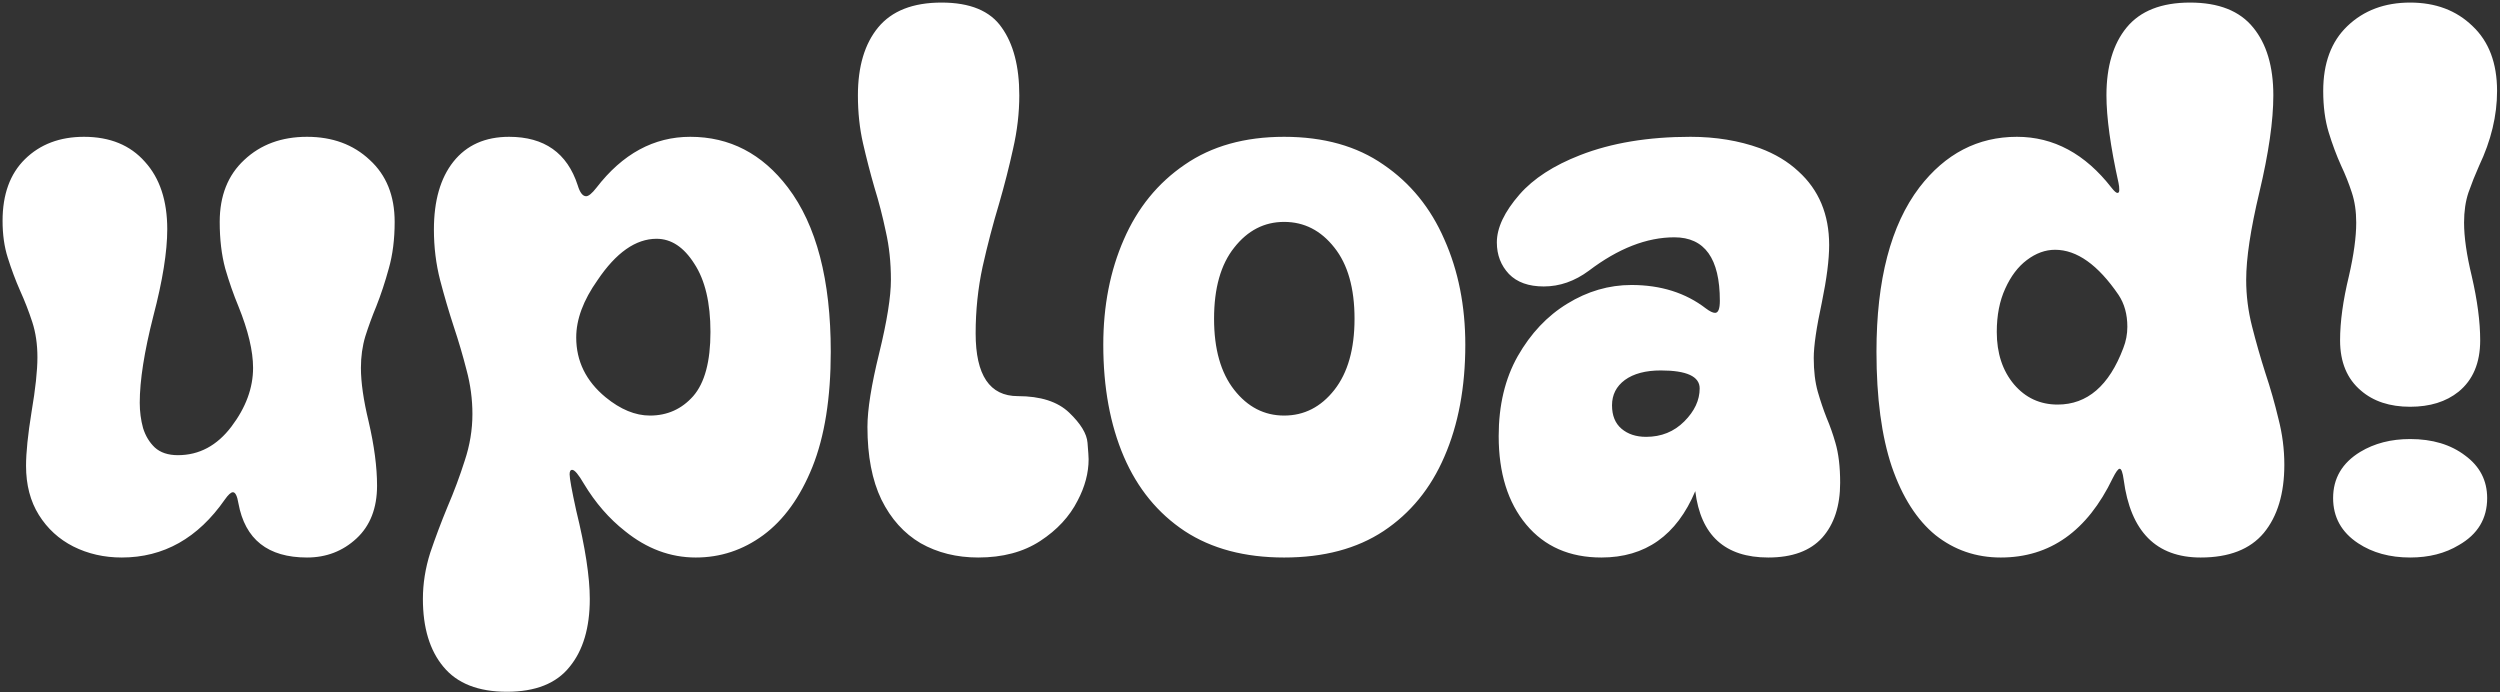 <svg width="213" height="59" viewBox="0 0 213 59" fill="none" xmlns="http://www.w3.org/2000/svg">
<rect x="0" y="0" width="213" height="59" fill="#333333" stroke="none"/>
<path d="M26.156 47.5C22.823 47.5 20.875 45.958 20.312 42.875C20.208 42.25 20.052 41.938 19.844 41.938C19.677 41.938 19.448 42.146 19.156 42.562C16.865 45.854 13.938 47.5 10.375 47.5C8.875 47.5 7.5 47.188 6.25 46.562C5.021 45.938 4.042 45.042 3.312 43.875C2.583 42.708 2.219 41.312 2.219 39.688C2.219 38.562 2.375 37.031 2.688 35.094C3.021 33.135 3.188 31.583 3.188 30.438C3.188 29.333 3.042 28.333 2.75 27.438C2.458 26.542 2.115 25.656 1.719 24.781C1.323 23.885 0.969 22.938 0.656 21.938C0.365 21.021 0.219 19.979 0.219 18.812C0.219 16.562 0.854 14.812 2.125 13.562C3.417 12.292 5.094 11.656 7.156 11.656C9.365 11.656 11.094 12.365 12.344 13.781C13.615 15.177 14.25 17.094 14.25 19.531C14.25 21.448 13.854 23.917 13.062 26.938C12.292 29.958 11.906 32.417 11.906 34.312C11.906 35.062 12 35.781 12.188 36.469C12.396 37.135 12.729 37.688 13.188 38.125C13.667 38.562 14.323 38.781 15.156 38.781C16.969 38.781 18.49 37.969 19.719 36.344C20.948 34.719 21.562 33.052 21.562 31.344C21.562 29.906 21.146 28.156 20.312 26.094C19.896 25.094 19.521 24.021 19.188 22.875C18.875 21.708 18.719 20.385 18.719 18.906C18.719 16.677 19.417 14.917 20.812 13.625C22.208 12.312 23.99 11.656 26.156 11.656C28.323 11.656 30.104 12.312 31.5 13.625C32.917 14.917 33.625 16.677 33.625 18.906C33.625 20.385 33.458 21.708 33.125 22.875C32.812 24.021 32.458 25.094 32.062 26.094C31.708 26.948 31.396 27.802 31.125 28.656C30.875 29.49 30.75 30.385 30.75 31.344C30.75 32.573 30.969 34.094 31.406 35.906C31.885 37.969 32.125 39.792 32.125 41.375C32.125 43.292 31.542 44.792 30.375 45.875C29.208 46.958 27.802 47.5 26.156 47.5ZM43.188 58.938C40.75 58.938 38.948 58.229 37.781 56.812C36.615 55.417 36.031 53.49 36.031 51.031C36.031 49.719 36.24 48.406 36.656 47.094C37.094 45.802 37.583 44.5 38.125 43.188C38.688 41.875 39.177 40.562 39.594 39.25C40.031 37.938 40.25 36.615 40.25 35.281C40.25 34.01 40.083 32.76 39.75 31.531C39.438 30.302 39.073 29.062 38.656 27.812C38.24 26.542 37.854 25.229 37.5 23.875C37.146 22.5 36.969 21.062 36.969 19.562C36.969 17.104 37.521 15.177 38.625 13.781C39.75 12.365 41.333 11.656 43.375 11.656C46.375 11.656 48.323 13.031 49.219 15.781C49.406 16.406 49.646 16.719 49.938 16.719C50.146 16.719 50.438 16.479 50.812 16C53.042 13.104 55.708 11.656 58.812 11.656C62.167 11.656 64.938 13.094 67.125 15.969C69.562 19.177 70.781 23.844 70.781 29.969C70.781 33.906 70.26 37.177 69.219 39.781C68.177 42.365 66.781 44.302 65.031 45.594C63.302 46.865 61.385 47.5 59.281 47.5C57.115 47.5 55.104 46.75 53.25 45.25C51.896 44.188 50.729 42.844 49.75 41.219C49.292 40.427 48.958 40.031 48.75 40.031C48.604 40.031 48.531 40.156 48.531 40.406C48.531 40.76 48.719 41.792 49.094 43.5C49.865 46.646 50.25 49.156 50.25 51.031C50.25 53.49 49.677 55.417 48.531 56.812C47.406 58.229 45.625 58.938 43.188 58.938ZM55.375 35.406C56.854 35.406 58.083 34.854 59.062 33.75C60.042 32.625 60.531 30.802 60.531 28.281C60.531 25.802 60.073 23.865 59.156 22.469C58.26 21.052 57.188 20.344 55.938 20.344C54.167 20.344 52.49 21.521 50.906 23.875C49.698 25.583 49.094 27.208 49.094 28.75C49.094 30.771 49.927 32.469 51.594 33.844C52.865 34.885 54.125 35.406 55.375 35.406ZM83.344 47.5C81.51 47.5 79.875 47.094 78.438 46.281C77.021 45.448 75.906 44.208 75.094 42.562C74.302 40.917 73.906 38.854 73.906 36.375C73.906 34.896 74.24 32.802 74.906 30.094C75.573 27.365 75.906 25.281 75.906 23.844C75.906 22.365 75.76 20.99 75.469 19.719C75.198 18.427 74.875 17.177 74.5 15.969C74.146 14.74 73.823 13.49 73.531 12.219C73.24 10.948 73.094 9.583 73.094 8.125C73.094 5.667 73.667 3.74 74.812 2.344C75.979 0.927 77.781 0.219 80.219 0.219C82.656 0.219 84.365 0.927 85.344 2.344C86.344 3.74 86.844 5.667 86.844 8.125C86.844 9.625 86.667 11.146 86.312 12.688C85.979 14.208 85.583 15.76 85.125 17.344C84.604 19.073 84.135 20.865 83.719 22.719C83.323 24.552 83.125 26.448 83.125 28.406C83.125 31.969 84.323 33.75 86.719 33.75C88.656 33.75 90.115 34.219 91.094 35.156C92.073 36.094 92.594 36.948 92.656 37.719C92.719 38.469 92.75 38.938 92.75 39.125C92.75 40.292 92.438 41.469 91.812 42.656C91.125 44.01 90.062 45.156 88.625 46.094C87.188 47.031 85.427 47.5 83.344 47.5ZM109.406 47.5C106.052 47.5 103.229 46.75 100.938 45.25C98.646 43.729 96.917 41.615 95.75 38.906C94.583 36.177 94 33 94 29.375C94 26.062 94.583 23.073 95.75 20.406C96.917 17.719 98.646 15.594 100.938 14.031C103.229 12.448 106.052 11.656 109.406 11.656C112.781 11.656 115.604 12.448 117.875 14.031C120.167 15.594 121.896 17.719 123.062 20.406C124.25 23.073 124.844 26.062 124.844 29.375C124.844 33 124.25 36.177 123.062 38.906C121.896 41.615 120.167 43.729 117.875 45.25C115.604 46.75 112.781 47.5 109.406 47.5ZM109.406 35.406C111.115 35.406 112.542 34.677 113.688 33.219C114.833 31.76 115.406 29.74 115.406 27.156C115.406 24.552 114.833 22.531 113.688 21.094C112.542 19.635 111.115 18.906 109.406 18.906C107.719 18.906 106.302 19.635 105.156 21.094C104.01 22.531 103.438 24.552 103.438 27.156C103.438 29.74 104.01 31.76 105.156 33.219C106.302 34.677 107.719 35.406 109.406 35.406ZM150.656 47.5C146.969 47.5 144.896 45.615 144.438 41.844C142.854 45.615 140.188 47.5 136.438 47.5C133.729 47.5 131.594 46.562 130.031 44.688C128.469 42.812 127.688 40.302 127.688 37.156C127.688 34.531 128.229 32.26 129.312 30.344C130.417 28.406 131.823 26.917 133.531 25.875C135.26 24.812 137.083 24.281 139 24.281C141.5 24.281 143.615 24.948 145.344 26.281C145.677 26.531 145.938 26.656 146.125 26.656C146.396 26.656 146.531 26.312 146.531 25.625C146.531 22.021 145.24 20.219 142.656 20.219C140.302 20.219 137.875 21.167 135.375 23.062C134.167 23.958 132.885 24.406 131.531 24.406C130.24 24.406 129.25 24.052 128.562 23.344C127.875 22.615 127.531 21.719 127.531 20.656C127.531 19.406 128.177 18.042 129.469 16.562C130.656 15.208 132.375 14.094 134.625 13.219C137.292 12.177 140.427 11.656 144.031 11.656C146.177 11.656 148.146 11.979 149.938 12.625C151.229 13.104 152.323 13.76 153.219 14.594C154.969 16.177 155.844 18.271 155.844 20.875C155.844 22.125 155.635 23.76 155.219 25.781C154.76 27.906 154.531 29.479 154.531 30.5C154.531 31.604 154.646 32.562 154.875 33.375C155.104 34.167 155.354 34.906 155.625 35.594C155.917 36.281 156.167 36.99 156.375 37.719C156.646 38.635 156.781 39.771 156.781 41.125C156.781 43.104 156.271 44.667 155.25 45.812C154.229 46.938 152.698 47.5 150.656 47.5ZM140.25 37.219C141.542 37.219 142.625 36.781 143.5 35.906C144.375 35.031 144.812 34.094 144.812 33.094C144.812 32.073 143.708 31.562 141.5 31.562C140.208 31.562 139.188 31.833 138.438 32.375C137.708 32.917 137.344 33.635 137.344 34.531C137.344 35.406 137.615 36.073 138.156 36.531C138.698 36.99 139.396 37.219 140.25 37.219ZM170.469 47.5C168.365 47.5 166.51 46.865 164.906 45.594C163.323 44.302 162.083 42.365 161.188 39.781C160.312 37.177 159.875 33.906 159.875 29.969C159.875 23.844 161.094 19.177 163.531 15.969C165.74 13.094 168.51 11.656 171.844 11.656C174.969 11.656 177.656 13.104 179.906 16C180.135 16.292 180.302 16.438 180.406 16.438C180.51 16.438 180.562 16.354 180.562 16.188C180.562 15.979 180.542 15.781 180.5 15.594C179.812 12.49 179.469 10 179.469 8.125C179.469 5.667 180.042 3.74 181.188 2.344C182.354 0.927 184.156 0.219 186.594 0.219C189.031 0.219 190.823 0.927 191.969 2.344C193.115 3.74 193.688 5.667 193.688 8.125C193.688 10.292 193.292 13.042 192.5 16.375C191.75 19.521 191.375 22.01 191.375 23.844C191.375 25.177 191.542 26.5 191.875 27.812C192.208 29.125 192.583 30.438 193 31.75C193.438 33.062 193.812 34.375 194.125 35.688C194.458 36.979 194.625 38.281 194.625 39.594C194.625 42.052 194.042 43.99 192.875 45.406C191.708 46.802 189.917 47.5 187.5 47.5C183.708 47.5 181.521 45.292 180.938 40.875C180.854 40.25 180.74 39.938 180.594 39.938C180.469 39.938 180.271 40.208 180 40.75C177.833 45.25 174.656 47.5 170.469 47.5ZM175.312 34.469C177.833 34.469 179.698 32.865 180.906 29.656C181.135 29.073 181.25 28.469 181.25 27.844C181.25 26.781 181 25.875 180.5 25.125C178.75 22.562 176.948 21.281 175.094 21.281C174.26 21.281 173.458 21.573 172.688 22.156C171.938 22.719 171.323 23.531 170.844 24.594C170.365 25.635 170.125 26.865 170.125 28.281C170.125 30.094 170.615 31.583 171.594 32.75C172.573 33.896 173.812 34.469 175.312 34.469ZM205.344 34.656C203.615 34.656 202.219 34.198 201.156 33.281C199.969 32.281 199.375 30.854 199.375 29C199.375 27.417 199.625 25.594 200.125 23.531C200.542 21.719 200.75 20.198 200.75 18.969C200.75 18.01 200.625 17.156 200.375 16.406C200.125 15.635 199.823 14.875 199.469 14.125C199.073 13.25 198.719 12.302 198.406 11.281C198.094 10.26 197.938 9.083 197.938 7.75C197.938 5.375 198.625 3.531 200 2.219C201.396 0.885 203.177 0.219 205.344 0.219C207.51 0.219 209.281 0.885 210.656 2.219C212.052 3.531 212.75 5.375 212.75 7.75C212.75 9.854 212.24 11.979 211.219 14.125C210.885 14.875 210.583 15.635 210.312 16.406C210.062 17.156 209.938 18.01 209.938 18.969C209.938 20.198 210.156 21.719 210.594 23.531C211.073 25.594 211.312 27.417 211.312 29C211.312 30.917 210.698 32.375 209.469 33.375C208.406 34.229 207.031 34.656 205.344 34.656ZM205.344 47.5C203.615 47.5 202.135 47.094 200.906 46.281C199.49 45.344 198.781 44.062 198.781 42.438C198.781 40.75 199.552 39.438 201.094 38.5C202.302 37.771 203.719 37.406 205.344 37.406C207.24 37.406 208.802 37.875 210.031 38.812C211.281 39.729 211.906 40.938 211.906 42.438C211.906 44.188 211.104 45.521 209.5 46.438C208.333 47.146 206.948 47.5 205.344 47.5Z" fill="white"/>
</svg>
